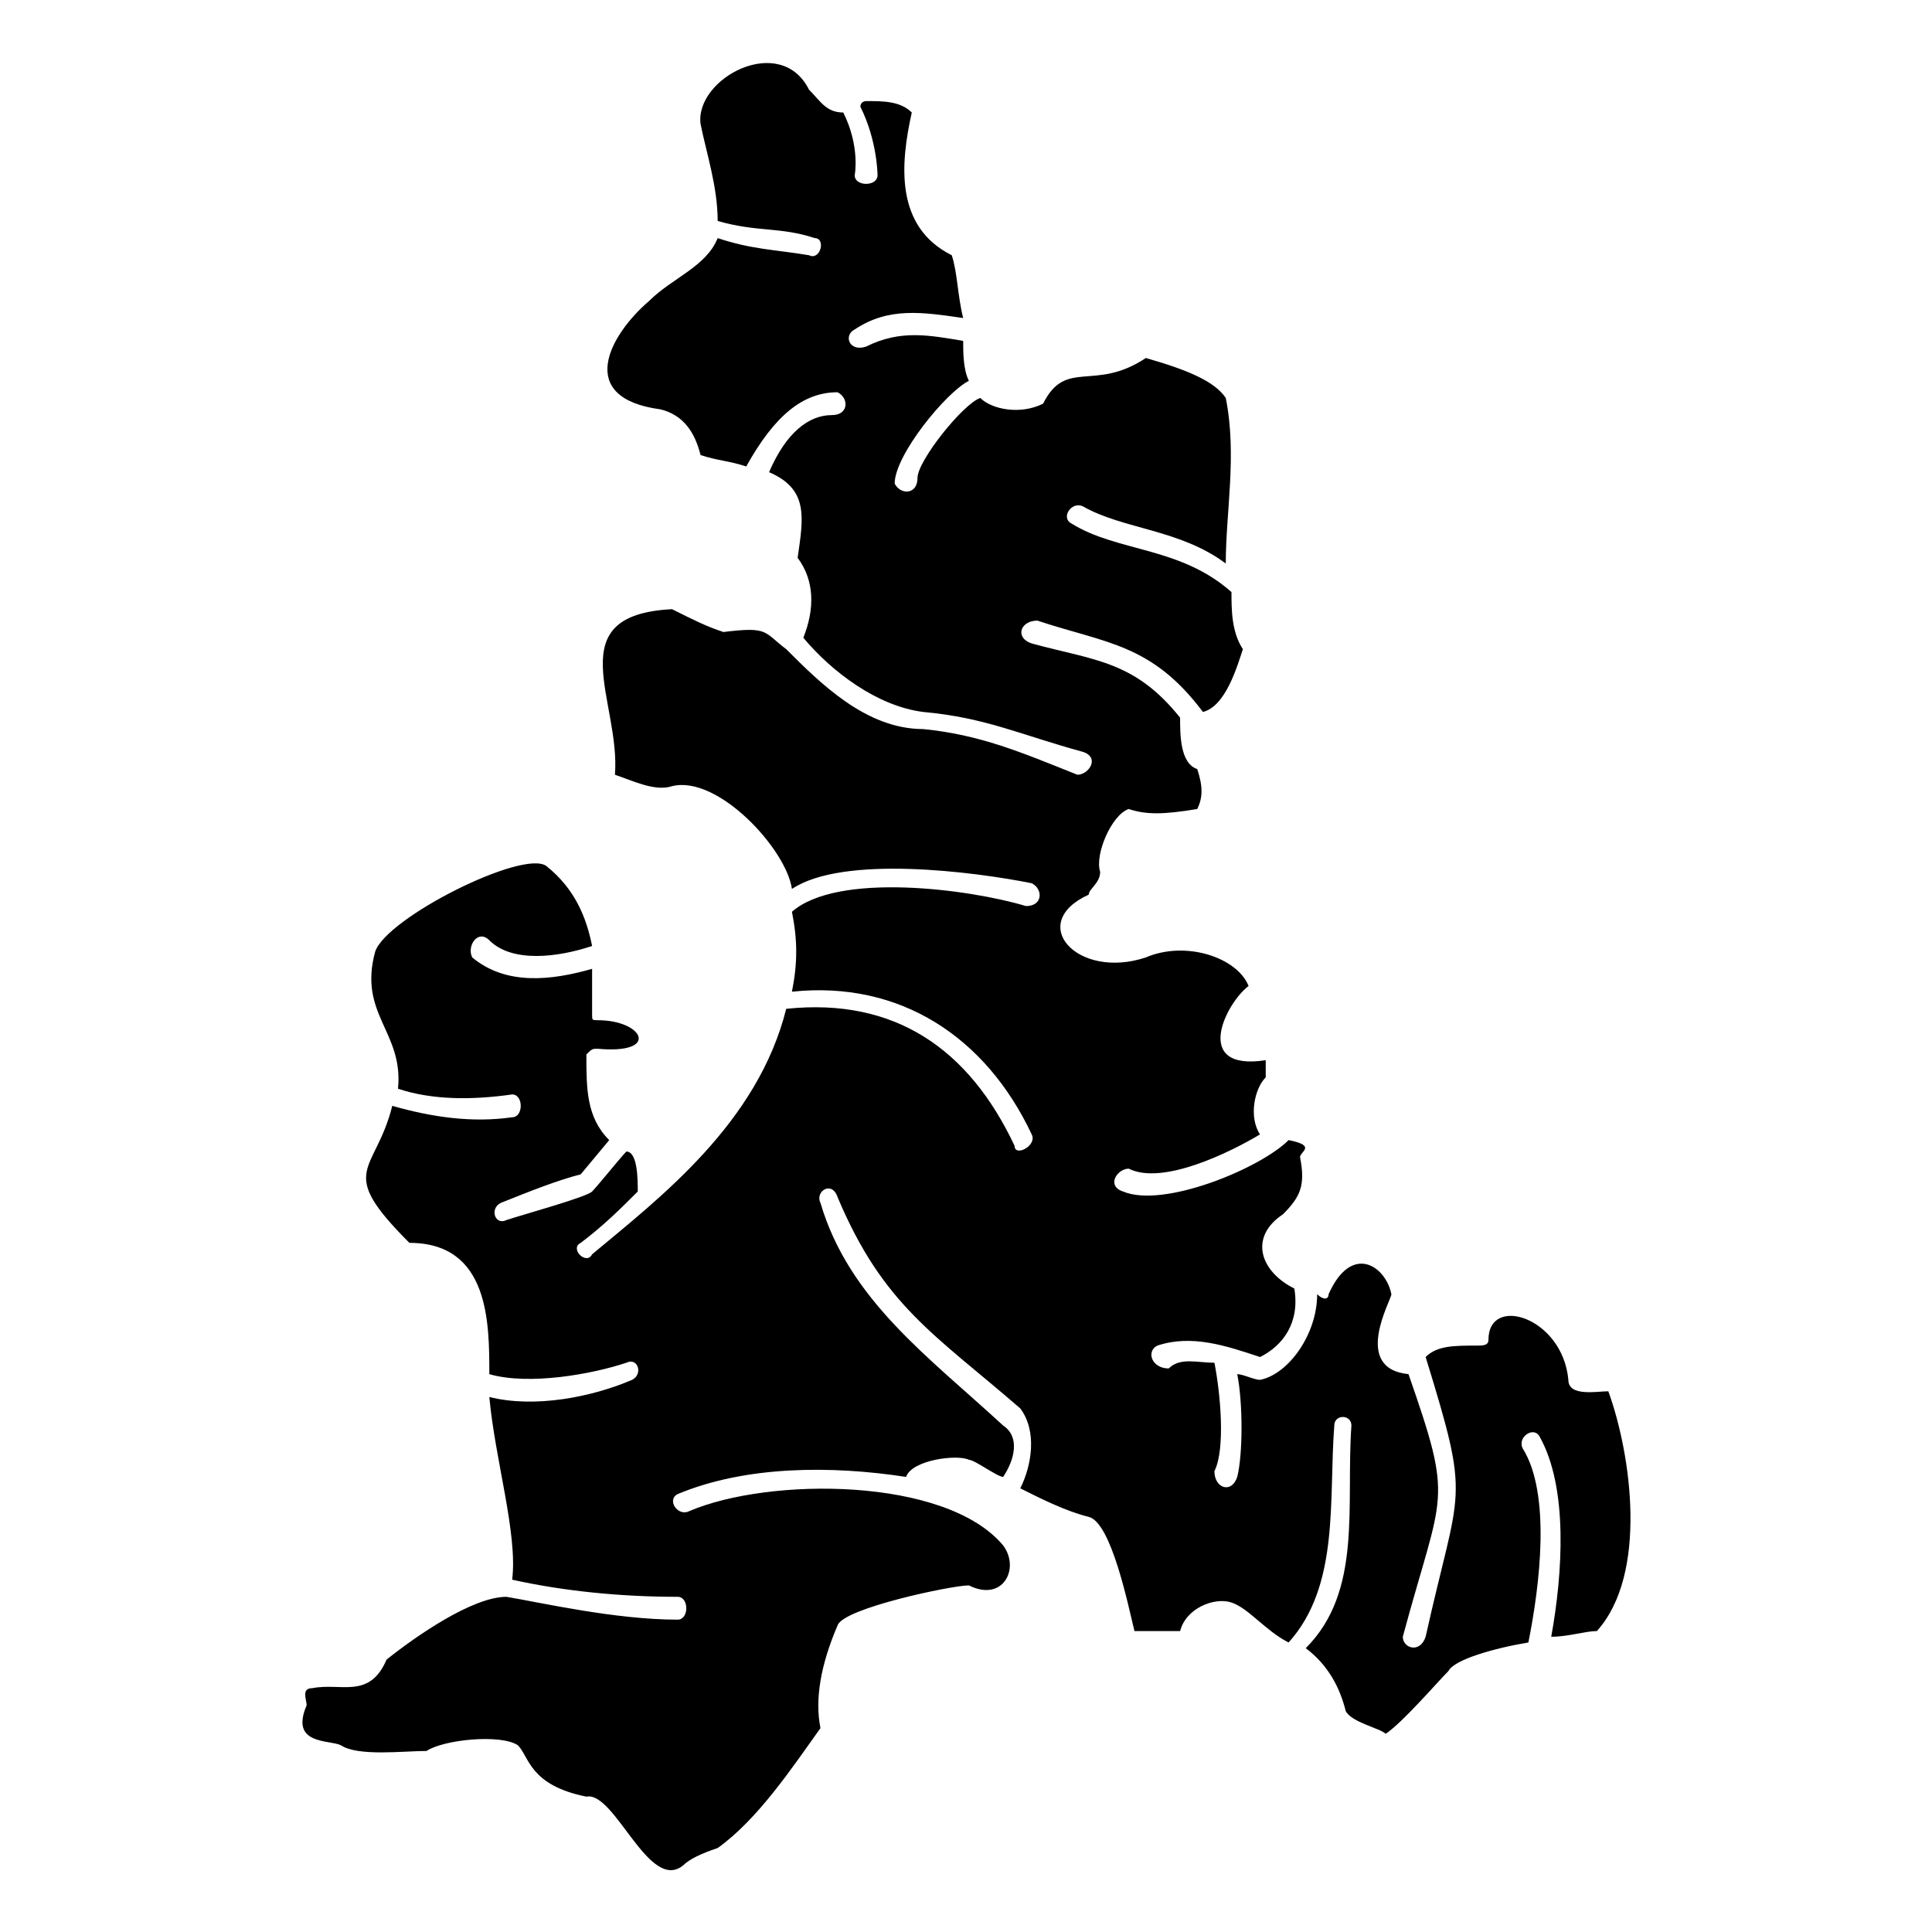 <?xml version="1.0" encoding="UTF-8"?>
<!-- Uploaded to: SVG Repo, www.svgrepo.com, Generator: SVG Repo Mixer Tools -->
<svg fill="#000000" width="800px" height="800px" version="1.1" viewBox="144 144 512 512" xmlns="http://www.w3.org/2000/svg">
 <path d="m441.61 459.76c-4.539-1.512-1.512-6.051 1.512-6.051 9.078 4.539 27.234-4.539 34.797-9.078-3.027-4.539-1.512-12.105 1.512-15.129v-4.539c-19.668 3.027-10.59-15.129-4.539-19.668-3.027-7.566-16.641-12.105-27.234-7.566-18.156 6.051-31.773-9.078-15.129-16.641 0-1.512 3.027-3.027 3.027-6.051-1.512-4.539 3.027-15.129 7.566-16.641 4.539 1.512 9.078 1.512 18.156 0 1.512-3.027 1.512-6.051 0-10.59-4.539-1.512-4.539-9.078-4.539-13.617-12.105-15.129-22.695-15.129-39.336-19.668-4.539-1.512-3.027-6.051 1.512-6.051 18.156 6.051 30.258 6.051 43.875 24.207 6.051-1.512 9.078-12.105 10.59-16.641-3.027-4.539-3.027-10.59-3.027-15.129-13.617-12.105-30.258-10.59-42.363-18.156-3.027-1.512 0-6.051 3.027-4.539 10.59 6.051 25.719 6.051 37.824 15.129 0-13.617 3.027-28.746 0-43.875-3.027-4.539-10.59-7.566-21.18-10.59-13.617 9.078-21.18 0-27.234 12.105-6.051 3.027-13.617 1.512-16.641-1.512-4.539 1.512-16.641 16.641-16.641 21.18 0 4.539-4.539 4.539-6.051 1.512 0-7.566 13.617-24.207 19.668-27.234-1.512-3.027-1.512-7.566-1.512-10.59-9.078-1.512-16.641-3.027-25.719 1.512-4.539 1.512-6.051-3.027-3.027-4.539 9.078-6.051 18.156-4.539 28.746-3.027-1.512-6.051-1.512-12.105-3.027-16.641-15.129-7.566-13.617-24.207-10.59-37.824-3.027-3.027-7.566-3.027-12.105-3.027 0 0-1.512 0-1.512 1.512 4.539 9.078 4.539 18.156 4.539 18.156 0 3.027-6.051 3.027-6.051 0 0 0 1.512-7.566-3.027-16.641-4.539 0-6.051-3.027-9.078-6.051-7.566-15.129-30.258-3.027-28.746 9.078 1.512 7.566 4.539 16.641 4.539 25.719 10.59 3.027 16.641 1.512 25.719 4.539 3.027 0 1.512 6.051-1.512 4.539-9.078-1.512-15.129-1.512-24.207-4.539-3.027 7.566-12.105 10.59-18.156 16.641-10.59 9.078-19.668 25.719 3.027 28.746 6.051 1.512 9.078 6.051 10.59 12.105 4.539 1.512 7.566 1.512 12.105 3.027 7.566-13.617 15.129-19.668 24.207-19.668 3.027 1.512 3.027 6.051-1.512 6.051-6.051 0-12.105 4.539-16.641 15.129 10.59 4.539 9.078 12.105 7.566 22.695 4.539 6.051 4.539 13.617 1.512 21.18 7.566 9.078 19.668 18.156 31.773 19.668 16.641 1.512 25.719 6.051 42.363 10.59 4.539 1.512 1.512 6.051-1.512 6.051-15.129-6.051-25.719-10.59-40.848-12.105-15.129 0-27.234-12.105-36.312-21.18-6.051-4.539-4.539-6.051-16.641-4.539-4.539-1.512-7.566-3.027-13.617-6.051-30.258 1.512-13.617 24.207-15.129 43.875 4.539 1.512 10.59 4.539 15.129 3.027 12.105-3.027 30.258 16.641 31.773 27.234 13.617-9.078 48.414-4.539 63.543-1.512 3.027 1.512 3.027 6.051-1.512 6.051-15.129-4.539-49.926-9.078-62.031 1.512 1.512 7.566 1.512 13.617 0 21.18 28.746-3.027 51.441 12.105 63.543 37.824 1.512 3.027-4.539 6.051-4.539 3.027-12.105-25.719-31.773-39.336-60.52-36.312-7.566 30.258-33.285 49.926-51.441 65.055-1.512 3.027-6.051-1.512-3.027-3.027 6.051-4.539 10.59-9.078 15.129-13.617 0-3.027 0-10.59-3.027-10.59-1.512 1.512-7.566 9.078-9.078 10.59-1.512 1.512-18.156 6.051-22.695 7.566-3.027 1.512-4.539-3.027-1.512-4.539 7.566-3.027 15.129-6.051 21.18-7.566l7.566-9.078c-6.051-6.051-6.051-13.617-6.051-22.695 1.512-1.512 1.512-1.512 3.027-1.512 16.641 1.512 12.105-7.566 0-7.566-1.512 0-1.512 0-1.512-1.512v-12.105c-10.59 3.027-22.695 4.539-31.773-3.027-1.512-3.027 1.512-7.566 4.539-4.539 6.051 6.051 18.156 4.539 27.234 1.512-1.512-7.566-4.539-15.129-12.105-21.18-6.051-4.539-42.363 13.617-45.387 22.695-4.539 16.641 7.566 21.18 6.051 36.312 9.078 3.027 19.668 3.027 30.258 1.512 3.027 0 3.027 6.051 0 6.051-10.59 1.512-21.18 0-31.773-3.027-4.539 18.156-15.129 16.641 4.539 36.312 21.18 0 21.18 21.18 21.18 34.797 10.59 3.027 27.234 0 36.312-3.027 3.027-1.512 4.539 3.027 1.512 4.539-10.59 4.539-25.719 7.566-37.824 4.539 1.512 16.641 7.566 36.312 6.051 48.414 13.617 3.027 28.746 4.539 43.875 4.539 3.027 0 3.027 6.051 0 6.051-16.641 0-36.312-4.539-45.387-6.051-9.078 0-24.207 10.59-31.773 16.641-4.539 10.59-12.105 6.051-19.668 7.566-3.027 0-1.512 3.027-1.512 4.539-4.539 10.59 6.051 9.078 9.078 10.59 4.539 3.027 16.641 1.512 22.695 1.512 4.539-3.027 19.668-4.539 24.207-1.512 3.027 3.027 3.027 10.59 18.156 13.617 7.566-1.512 16.641 25.719 25.719 18.156 1.512-1.512 4.539-3.027 9.078-4.539 10.59-7.566 19.668-21.18 27.234-31.773-1.512-7.566 0-16.641 4.539-27.234 1.512-4.539 30.258-10.59 34.797-10.59 9.078 4.539 13.617-4.539 9.078-10.59-15.129-18.156-62.031-18.156-83.211-9.078-3.027 1.512-6.051-3.027-3.027-4.539 18.156-7.566 40.848-7.566 60.52-4.539 1.512-4.539 13.617-6.051 16.641-4.539 1.512 0 7.566 4.539 9.078 4.539 3.027-4.539 4.539-10.59 0-13.617-19.668-18.156-40.848-33.285-48.414-59.004-1.512-3.027 3.027-6.051 4.539-1.512 12.105 28.746 25.719 36.312 48.414 55.98 4.539 6.051 3.027 15.129 0 21.18 6.051 3.027 12.105 6.051 18.156 7.566 6.051 1.512 10.59 24.207 12.105 30.258h12.105c1.512-6.051 9.078-9.078 13.617-7.566 4.539 1.512 9.078 7.566 15.129 10.59 13.617-15.129 10.59-37.824 12.105-57.492 0-3.027 4.539-3.027 4.539 0-1.512 21.18 3.027 43.875-12.105 59.004 6.051 4.539 9.078 10.59 10.59 16.641 1.512 3.027 9.078 4.539 10.59 6.051 4.539-3.027 13.617-13.617 16.641-16.641 1.512-3.027 12.105-6.051 21.18-7.566 3.027-15.129 6.051-39.336-1.512-51.441-1.512-3.027 3.027-6.051 4.539-3.027 7.566 13.617 6.051 36.312 3.027 52.953 4.539 0 9.078-1.512 12.105-1.512 13.617-15.129 9.078-46.902 3.027-63.543-3.027 0-10.59 1.512-10.59-3.027-1.512-16.641-21.18-22.695-21.18-10.59 0 1.512-1.512 1.512-3.027 1.512-6.051 0-10.59 0-13.617 3.027 12.105 39.336 9.078 33.285 0 74.133-1.512 4.539-6.051 3.027-6.051 0 10.59-39.336 13.617-34.797 1.512-69.594-15.129-1.512-4.539-19.668-4.539-21.18-1.512-7.566-10.59-13.617-16.641 0 0 1.512-1.512 1.512-3.027 0 0 10.59-7.566 21.18-15.129 22.695-1.512 0-4.539-1.512-6.051-1.512 1.512 7.566 1.512 21.18 0 27.234-1.512 4.539-6.051 3.027-6.051-1.512 3.027-6.051 1.512-21.18 0-28.746-4.539 0-9.078-1.512-12.105 1.512-4.539 0-6.051-4.539-3.027-6.051 9.078-3.027 18.156 0 27.234 3.027 6.051-3.027 10.59-9.078 9.078-18.156-9.078-4.539-12.105-13.617-3.027-19.668 4.539-4.539 6.051-7.566 4.539-15.129 0-1.512 4.539-3.027-3.027-4.539-7.566 7.566-33.285 18.156-43.875 13.617z" fill-rule="evenodd"/>
</svg>